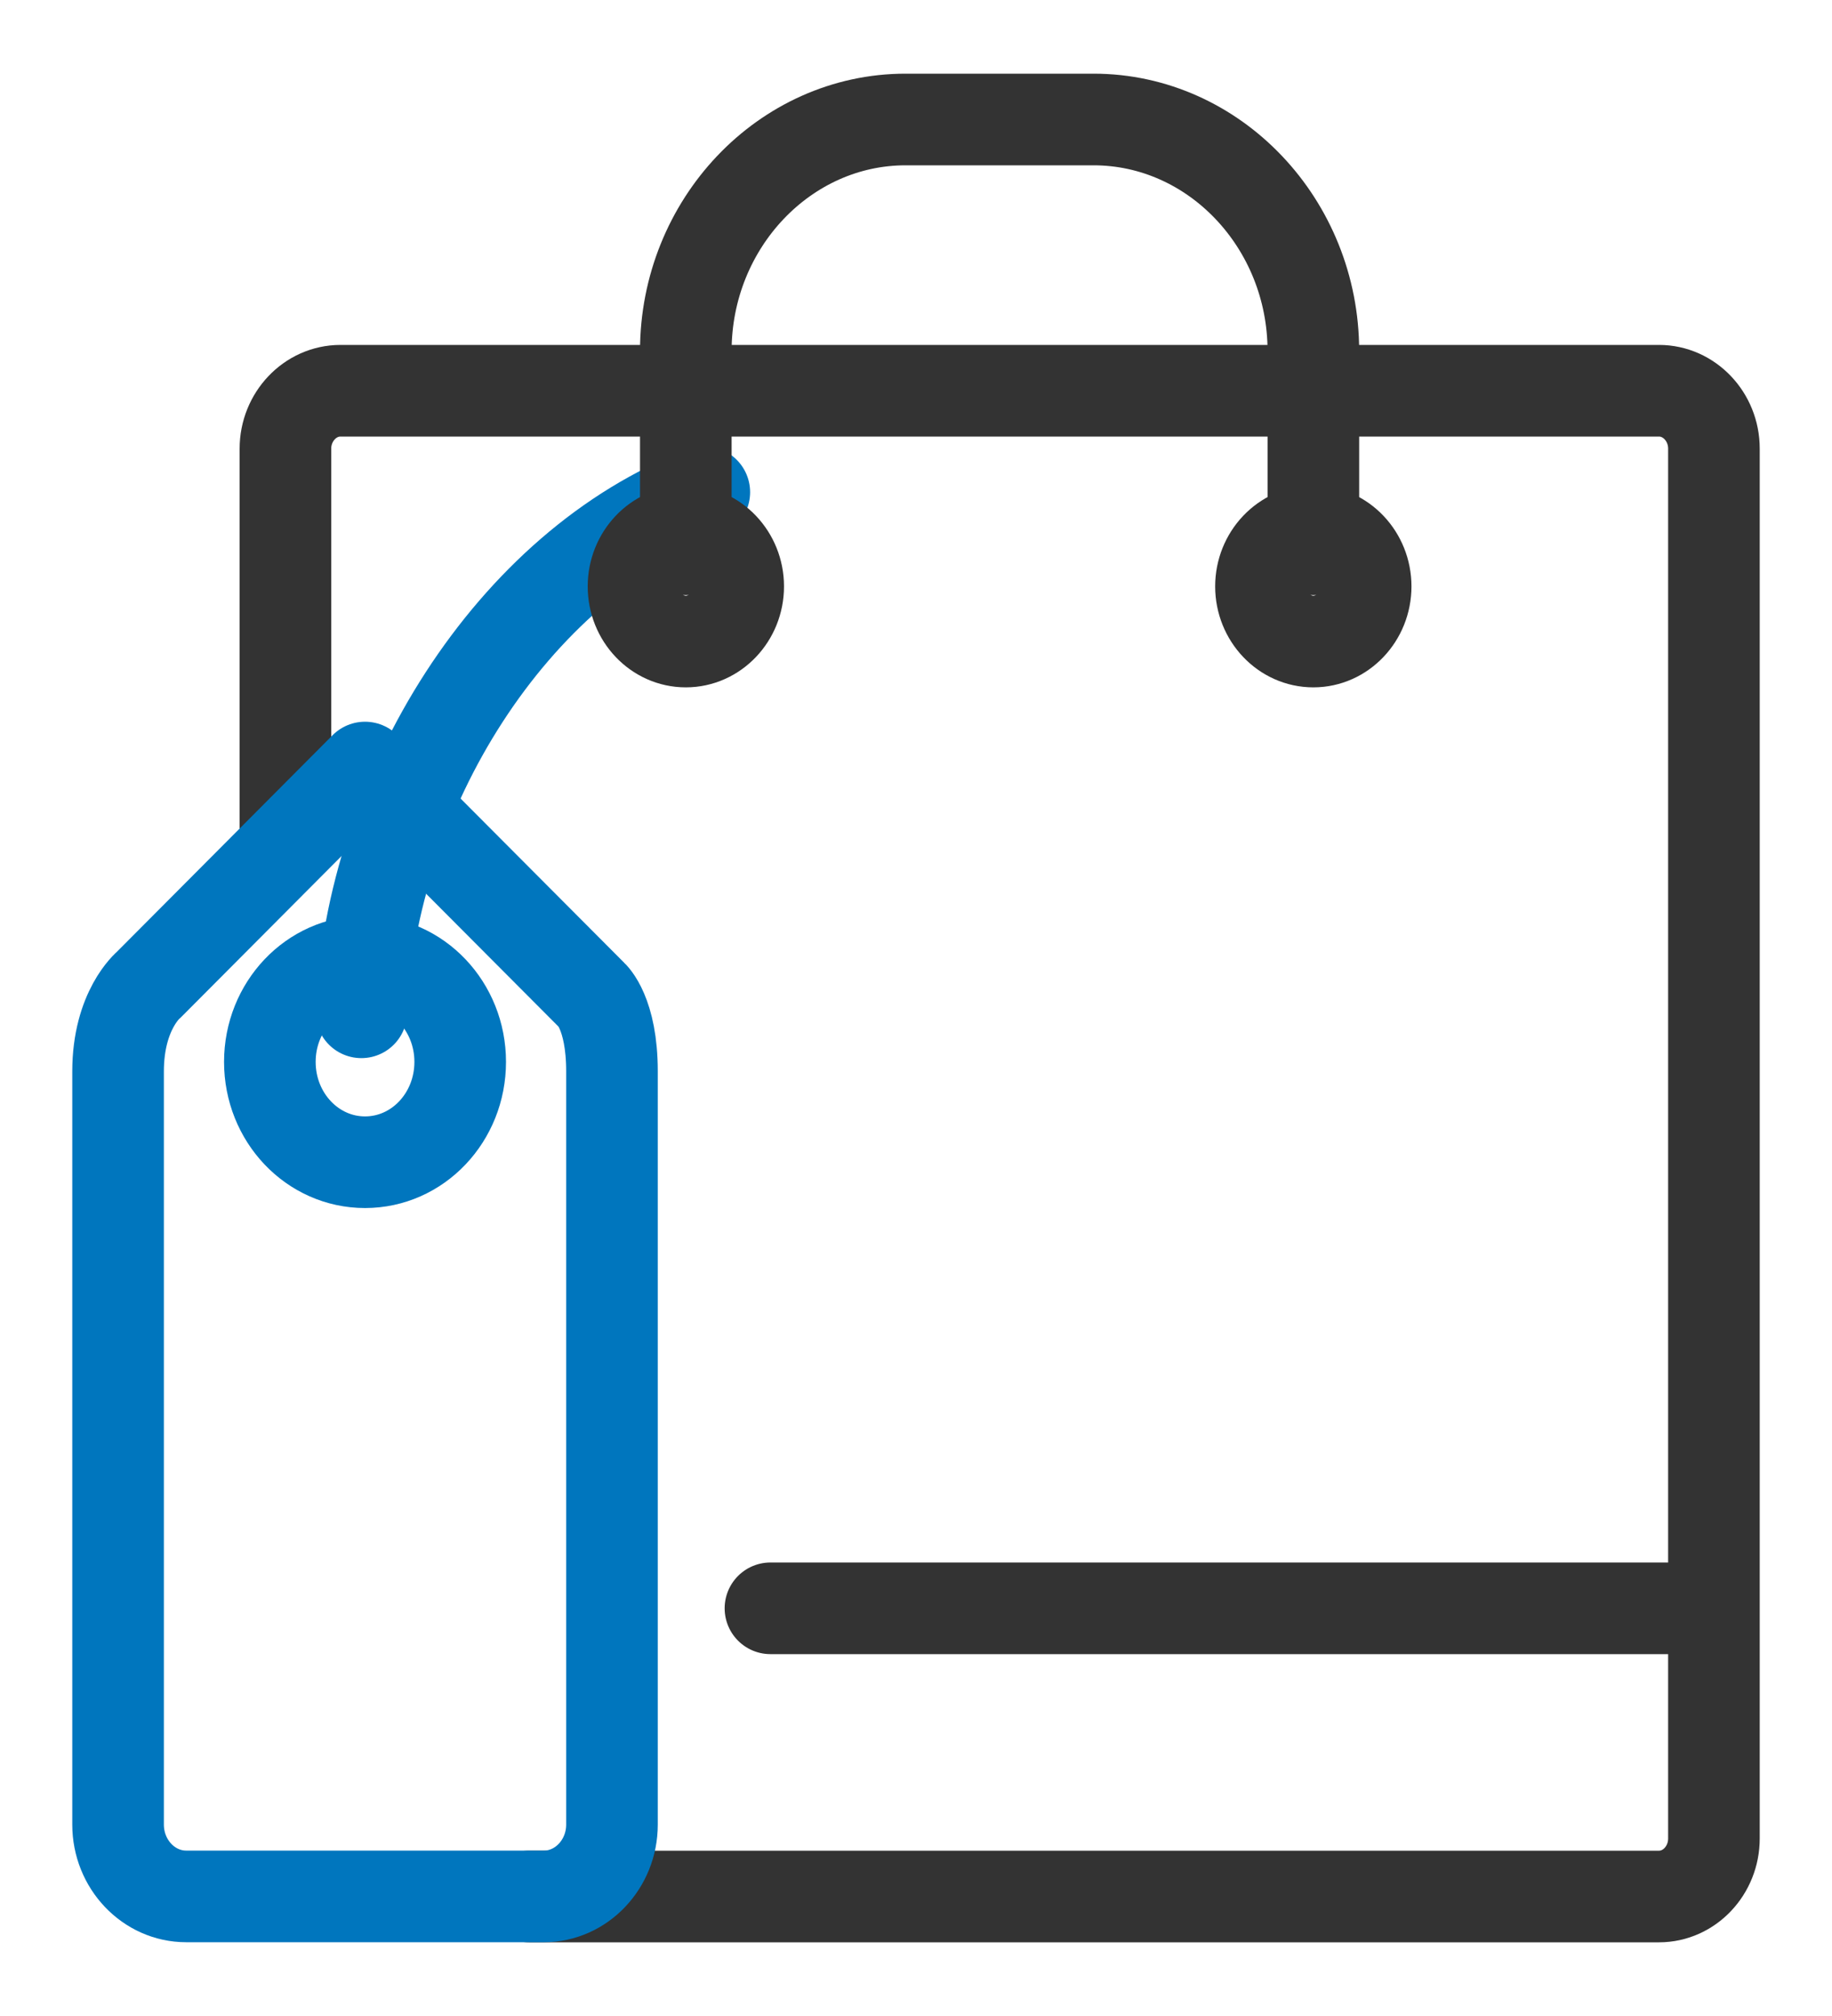 <svg width="20" height="22" viewBox="0 0 20 22" fill="none" xmlns="http://www.w3.org/2000/svg">
<g clip-path="url(#clip0_1201_8074)">
<path d="M7.689 5.371C5.587 6.171 4.049 8.641 3.945 11.047" stroke="#0076BE" stroke-linecap="round" stroke-linejoin="round"/>
<path d="M8.059 6.399C8.059 6.731 7.802 7.001 7.487 7.001C7.172 7.001 6.916 6.731 6.916 6.399C6.916 6.068 7.172 5.797 7.487 5.797C7.802 5.797 8.059 6.068 8.059 6.399Z" stroke="#333333" stroke-linecap="round" stroke-linejoin="round"/>
<path d="M14.909 6.399C14.909 6.731 14.652 7.001 14.338 7.001C14.023 7.001 13.766 6.731 13.766 6.399C13.766 6.068 14.023 5.797 14.338 5.797C14.652 5.797 14.909 6.068 14.909 6.399Z" stroke="#333333" stroke-linecap="round" stroke-linejoin="round"/>
<path d="M5.024 11.588C5.024 12.194 4.56 12.683 3.985 12.683C3.411 12.683 2.946 12.194 2.946 11.588C2.946 10.983 3.411 10.493 3.985 10.493C4.56 10.493 5.024 10.983 5.024 11.588Z" stroke="#0076BE" stroke-linecap="round" stroke-linejoin="round"/>
<path d="M3.116 9.091V4.896C3.116 4.55 3.385 4.264 3.717 4.264H18.111C18.44 4.264 18.711 4.547 18.711 4.896V20.063C18.711 20.41 18.443 20.696 18.111 20.696H5.778" stroke="#333333" stroke-linecap="round" stroke-linejoin="round"/>
<path d="M7.487 5.994V3.831C7.487 2.441 8.567 1.304 9.886 1.304H11.938C13.258 1.304 14.338 2.441 14.338 3.831V5.994" stroke="#333333" stroke-linecap="round" stroke-linejoin="round"/>
<path d="M18.515 17.551H8.411" stroke="#333333" stroke-linecap="round" stroke-linejoin="round"/>
<path d="M5.937 20.695H2.033C1.623 20.695 1.289 20.343 1.289 19.911V11.692C1.289 11.022 1.621 10.749 1.621 10.749L3.985 8.376L6.462 10.861C6.462 10.861 6.681 11.053 6.681 11.692V19.911C6.681 20.343 6.346 20.695 5.937 20.695Z" stroke="#0076BE" stroke-linecap="round" stroke-linejoin="round"/>
</g>
<defs>
<clipPath id="clip0_1201_8074">
<rect width="20" height="22" fill="white"/>
</clipPath>
</defs>
</svg>
